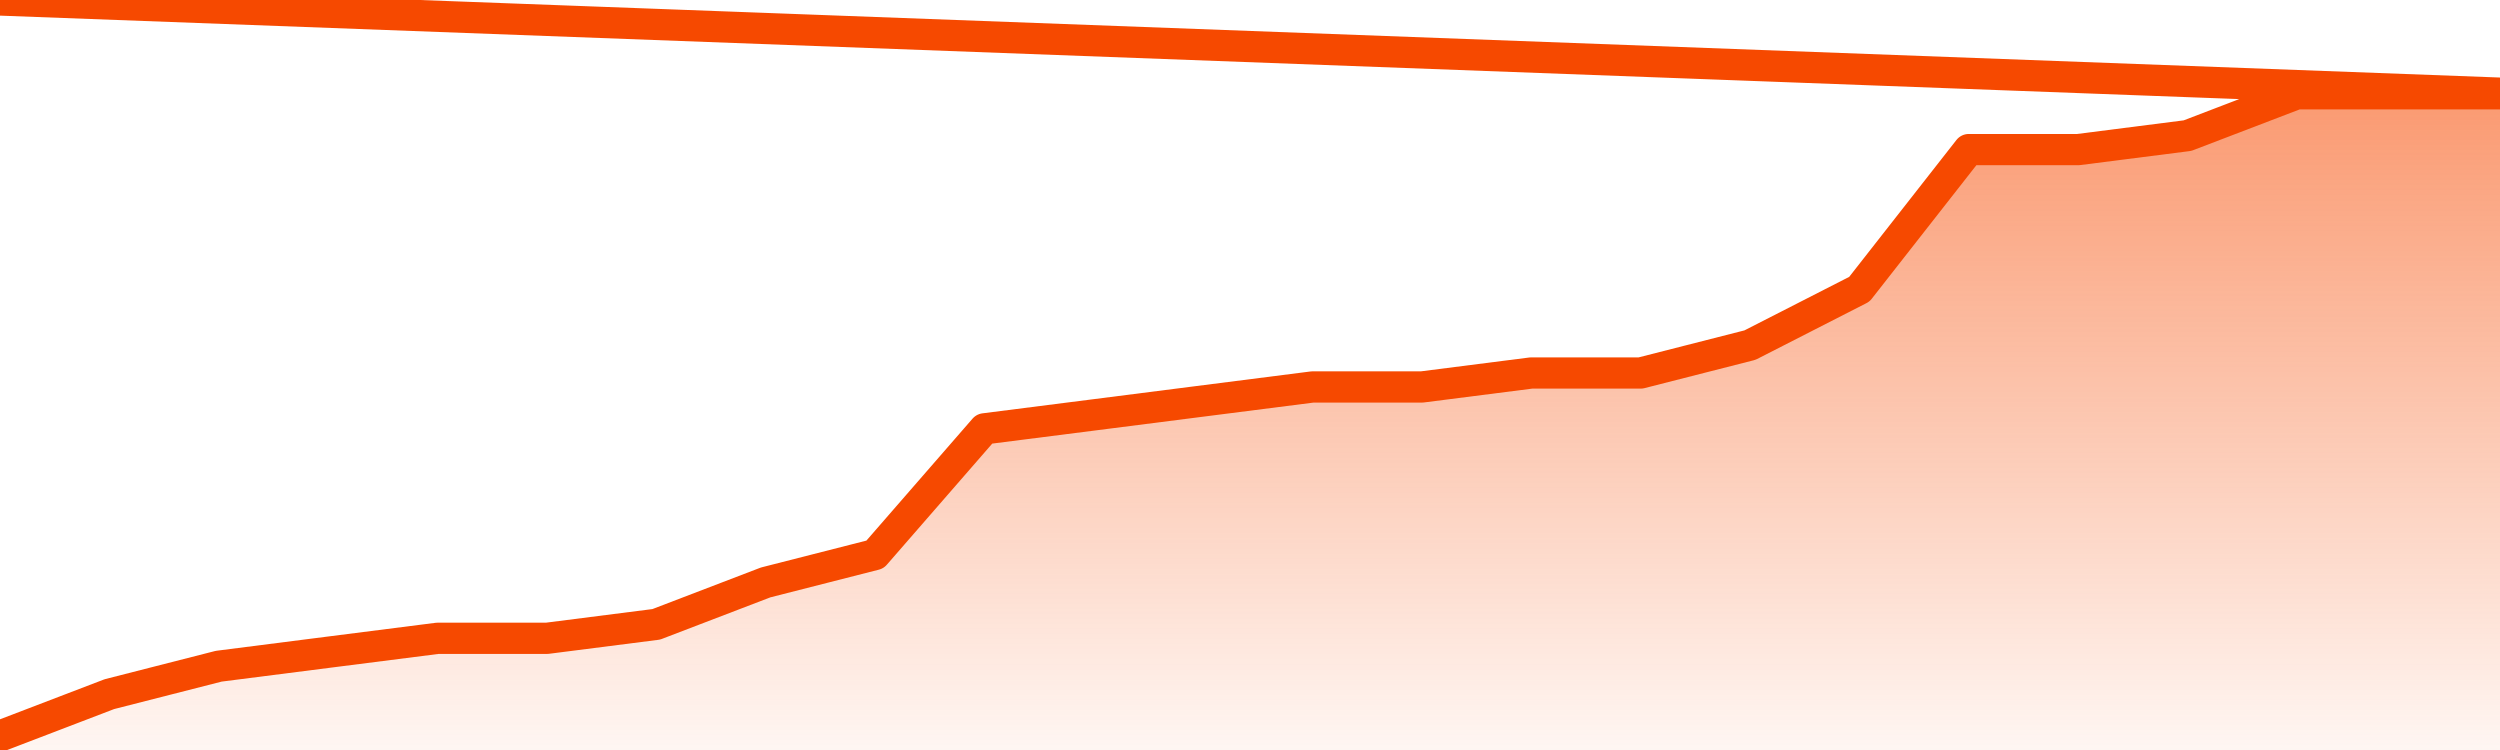       <svg
        version="1.1"
        xmlns="http://www.w3.org/2000/svg"
        width="80"
        height="24"
        viewBox="0 0 80 24">
        <defs>
          <linearGradient x1=".5" x2=".5" y2="1" id="gradient">
            <stop offset="0" stop-color="#F64900"/>
            <stop offset="1" stop-color="#f64900" stop-opacity="0"/>
          </linearGradient>
        </defs>
        <path
          fill="url(#gradient)"
          fill-opacity="0.56"
          stroke="none"
          d="M 0,26 0.0,23.553 3.5,22.213 7.0,21.319 10.5,20.872 14.0,20.426 17.5,20.426 21.0,19.979 24.5,18.638 28.0,17.745 31.5,13.723 35.0,13.277 38.5,12.83 42.0,12.383 45.5,12.383 49.0,11.936 52.5,11.936 56.0,11.043 59.5,9.255 63.0,4.787 66.5,4.787 70.0,4.34 73.5,3.0 77.0,3.0 80.5,3.0 82,26 Z"
        />
        <path
          fill="none"
          stroke="#F64900"
          stroke-width="1"
          stroke-linejoin="round"
          stroke-linecap="round"
          d="M 0.0,23.553 3.5,22.213 7.0,21.319 10.5,20.872 14.0,20.426 17.5,20.426 21.0,19.979 24.5,18.638 28.0,17.745 31.5,13.723 35.0,13.277 38.5,12.83 42.0,12.383 45.5,12.383 49.0,11.936 52.5,11.936 56.0,11.043 59.5,9.255 63.0,4.787 66.5,4.787 70.0,4.34 73.5,3.0 77.0,3.0 80.5,3.0.join(' ') }"
        />
      </svg>
